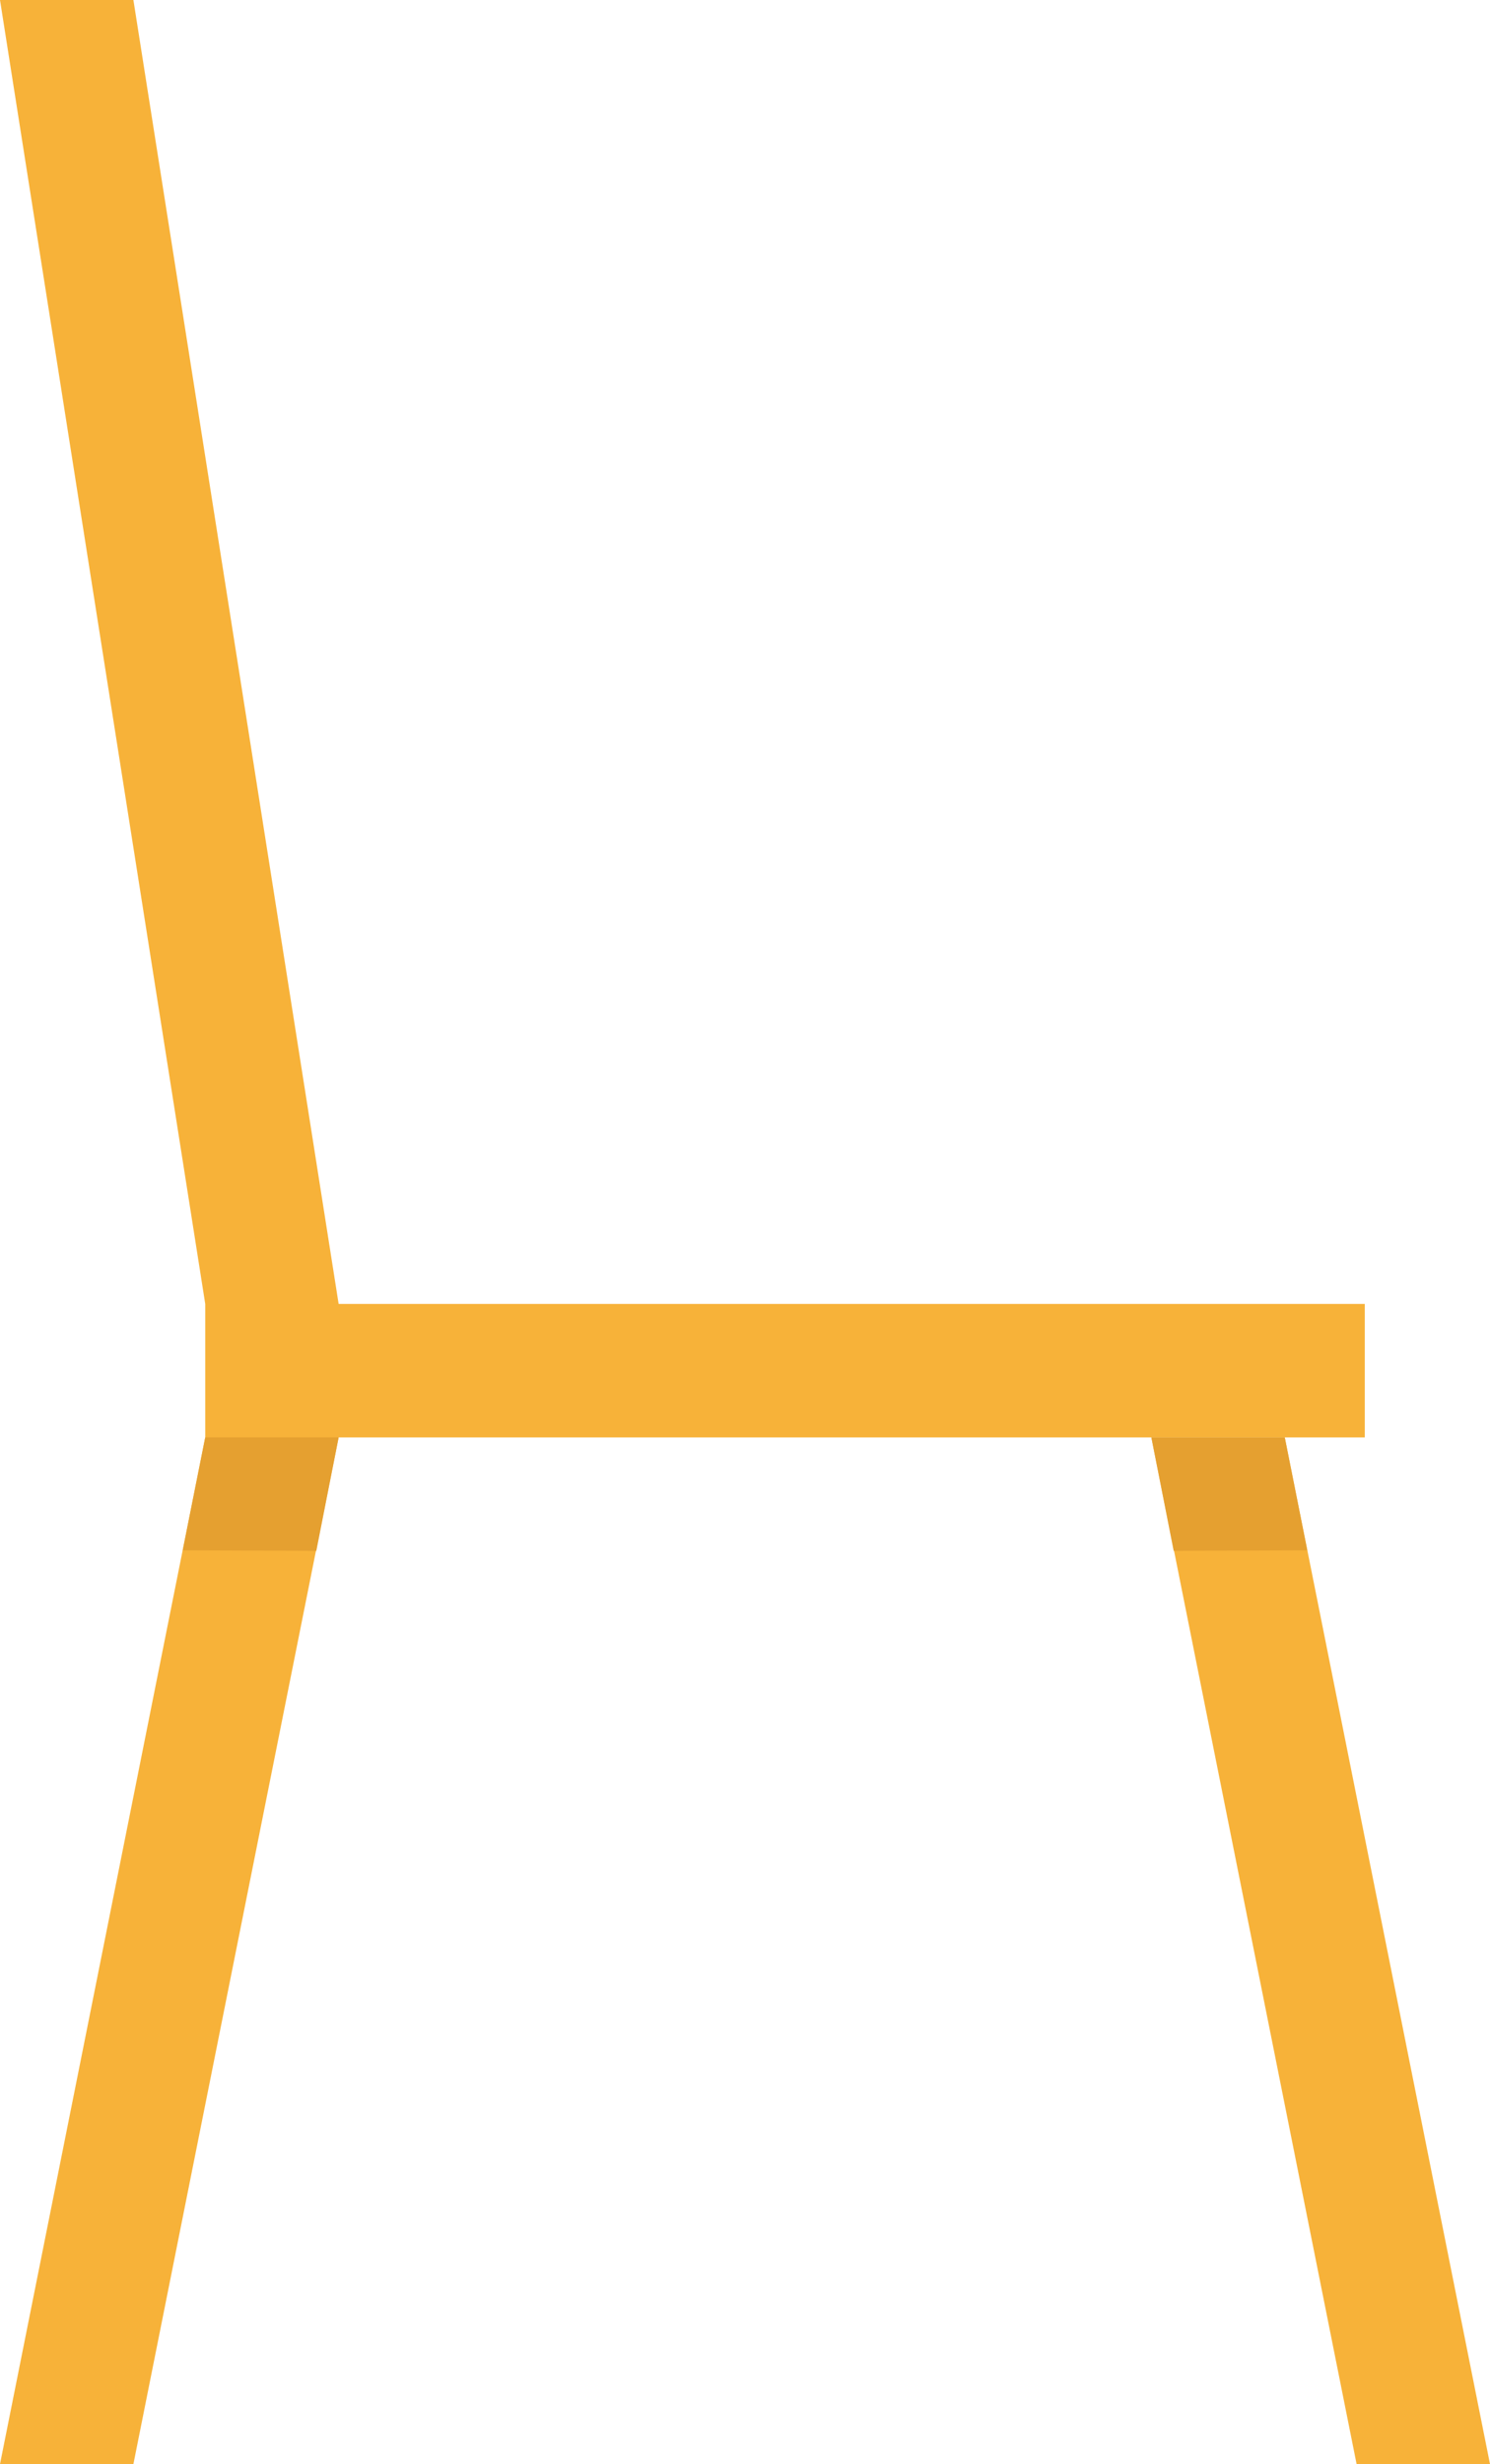<?xml version="1.0" encoding="UTF-8" standalone="no"?>
<!-- Created with Inkscape (http://www.inkscape.org/) -->

<svg
   xmlns:dc="http://purl.org/dc/elements/1.1/"
   xmlns:cc="http://creativecommons.org/ns#"
   xmlns:rdf="http://www.w3.org/1999/02/22-rdf-syntax-ns#"
   xmlns:svg="http://www.w3.org/2000/svg"
   xmlns="http://www.w3.org/2000/svg"
   xmlns:sodipodi="http://sodipodi.sourceforge.net/DTD/sodipodi-0.dtd"
   xmlns:inkscape="http://www.inkscape.org/namespaces/inkscape"
   width="145.202mm"
   height="240mm"
   viewBox="0 0 145.202 240"
   version="1.1"
   id="svg8"
   inkscape:version="0.92.4 (5da689c313, 2019-01-14)"
   sodipodi:docname="chair.svg">
  <defs
     id="defs2" />
  <sodipodi:namedview
     id="base"
     pagecolor="#ffffff"
     bordercolor="#666666"
     borderopacity="1.0"
     inkscape:pageopacity="0.0"
     inkscape:pageshadow="2"
     inkscape:zoom="0.49497475"
     inkscape:cx="631.67729"
     inkscape:cy="274.02305"
     inkscape:document-units="mm"
     inkscape:current-layer="layer1"
     showgrid="false"
     inkscape:window-width="1920"
     inkscape:window-height="1017"
     inkscape:window-x="-8"
     inkscape:window-y="-8"
     inkscape:window-maximized="1" />
  <g
     inkscape:label="Layer 1"
     inkscape:groupmode="layer"
     id="layer1"
     transform="translate(0,-57)">
    <path
       style="fill:#f7b239;fill-opacity:1;stroke:none;stroke-width:0.265px;stroke-linecap:butt;stroke-linejoin:miter;stroke-opacity:1"
       d="M 0,297 20,197 V 184 L 0,57 h 13 l 20,127 h 100 v 13 H 33 L 13,297 Z"
       id="path815"
       inkscape:connector-curvature="0"
       sodipodi:nodetypes="ccccccccccc" />
    <path
       style="fill:#f7b239;fill-opacity:1;stroke:none;stroke-width:0.265px;stroke-linecap:butt;stroke-linejoin:miter;stroke-opacity:1"
       d="m 125.202,197 20,100 h -13 l -20,-100 z"
       id="path817"
       inkscape:connector-curvature="0"
       sodipodi:nodetypes="ccccc" />
    <path
       style="fill:#e5a030;fill-opacity:1;stroke:none;stroke-width:0.265px;stroke-linecap:butt;stroke-linejoin:miter;stroke-opacity:1"
       d="m 112.202,197 h 13 l 2.191,10.999 -13.018,0.047 z"
       id="path819"
       inkscape:connector-curvature="0"
       sodipodi:nodetypes="ccccc" />
    <path
       style="fill:#e5a030;fill-opacity:1;stroke:none;stroke-width:0.265px;stroke-linecap:butt;stroke-linejoin:miter;stroke-opacity:1"
       d="M 33,197 H 20 l -2.191,10.999 13.018,0.047 z"
       id="path819-6"
       inkscape:connector-curvature="0"
       sodipodi:nodetypes="ccccc" />
  </g>
</svg>

